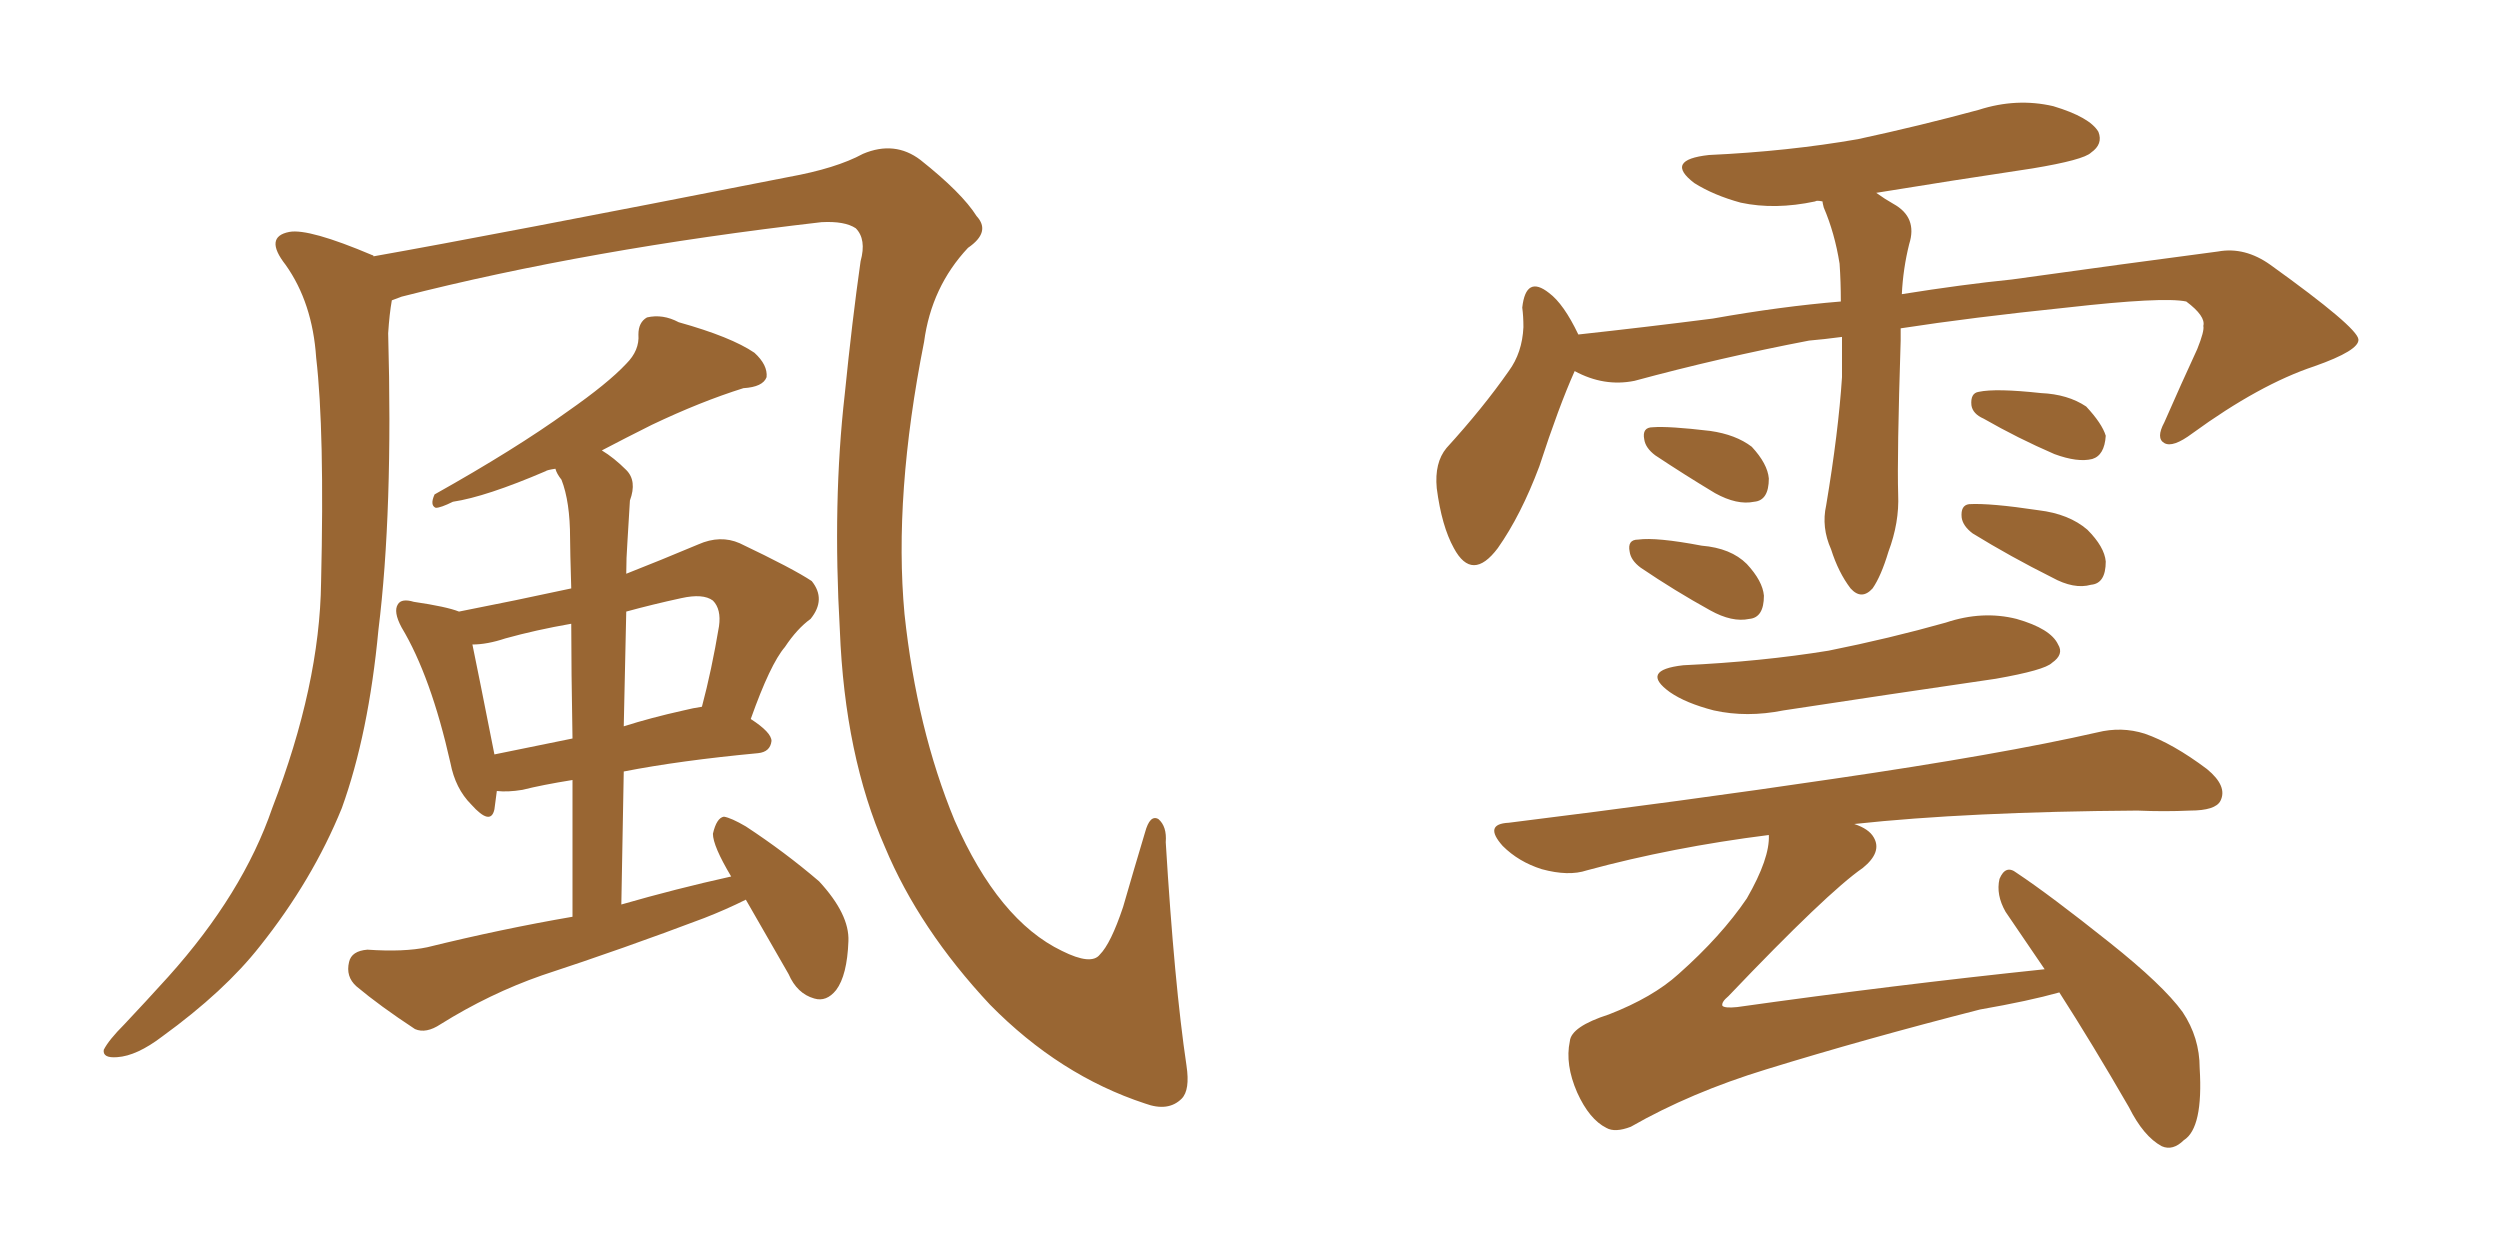 <svg xmlns="http://www.w3.org/2000/svg" xmlns:xlink="http://www.w3.org/1999/xlink" width="300" height="150"><path fill="#996633" padding="10" d="M142.38 127.88L142.38 127.88Q142.82 130.81 141.80 131.84L141.80 131.84Q140.19 133.45 137.40 132.42L137.40 132.42Q127.15 129.05 118.80 120.56L118.80 120.56Q110.30 111.47 106.20 101.66L106.20 101.66Q101.37 90.67 100.78 75.59L100.78 75.59Q99.90 60.21 101.37 47.31L101.37 47.31Q102.25 38.53 103.27 31.35L103.27 31.35Q104.00 28.71 102.69 27.39L102.69 27.39Q101.37 26.51 98.58 26.66L98.58 26.66Q70.61 29.88 48.19 35.60L48.19 35.60Q47.46 35.89 47.02 36.04L47.02 36.04Q46.73 37.65 46.58 39.99L46.58 39.99Q47.17 61.38 45.41 75.59L45.41 75.59Q44.24 88.04 41.02 96.97L41.02 96.97Q37.50 105.62 31.20 113.53L31.20 113.53Q26.95 118.95 19.48 124.37L19.48 124.37Q16.41 126.71 14.06 126.86L14.06 126.86Q12.30 127.00 12.45 125.98L12.45 125.98Q13.04 124.80 14.94 122.90L14.94 122.90Q17.43 120.26 20.21 117.19L20.21 117.19Q29.15 107.23 32.67 96.97L32.67 96.97Q38.38 82.18 38.53 69.87L38.53 69.87Q38.96 51.71 37.94 42.92L37.94 42.92Q37.50 36.33 34.28 31.79L34.28 31.79Q31.64 28.42 34.72 27.83L34.72 27.83Q37.06 27.39 44.68 30.62L44.68 30.62Q44.82 30.62 44.82 30.76L44.82 30.76Q58.89 28.27 94.63 21.24L94.63 21.24Q100.34 20.21 103.56 18.46L103.56 18.46Q107.37 16.85 110.45 19.19L110.45 19.19Q115.43 23.14 117.19 25.93L117.19 25.93Q118.95 27.83 116.16 29.74L116.16 29.74Q111.77 34.42 110.89 41.02L110.89 41.02Q107.23 59.47 108.54 73.68L108.54 73.68Q110.01 87.45 114.55 98.44L114.55 98.44Q119.82 110.45 127.44 114.11L127.44 114.11Q130.96 115.87 131.98 114.55L131.98 114.55Q133.30 113.23 134.77 108.84L134.77 108.84Q136.08 104.30 137.40 99.90L137.40 99.90Q137.99 97.71 139.01 98.29L139.01 98.29Q140.04 99.17 139.89 101.07L139.89 101.07Q140.92 118.07 142.38 127.88ZM89.50 107.96L89.50 107.96Q87.16 109.13 84.52 110.16L84.52 110.16Q74.85 113.82 65.04 117.04L65.04 117.04Q58.74 119.24 52.88 122.90L52.88 122.90Q51.12 124.07 49.80 123.49L49.80 123.49Q45.56 120.70 42.77 118.36L42.77 118.36Q41.46 117.19 41.89 115.43L41.89 115.43Q42.19 114.11 44.09 113.96L44.09 113.96Q48.49 114.26 51.27 113.67L51.27 113.67Q60.21 111.47 68.70 110.01L68.70 110.01Q68.70 100.78 68.70 93.60L68.70 93.60Q65.04 94.19 62.70 94.78L62.70 94.78Q60.94 95.07 59.62 94.92L59.62 94.92Q59.47 96.09 59.33 97.12L59.33 97.12Q58.89 99.17 56.54 96.53L56.54 96.53Q54.64 94.63 54.05 91.55L54.05 91.55Q51.71 81.15 48.19 75.29L48.19 75.29Q47.17 73.39 47.75 72.51L47.75 72.51Q48.19 71.78 49.66 72.22L49.66 72.22Q53.61 72.80 55.08 73.39L55.08 73.39Q61.82 72.07 68.55 70.61L68.55 70.61Q68.41 65.92 68.41 64.60L68.41 64.60Q68.41 60.21 67.38 57.57L67.38 57.57Q66.80 56.84 66.65 56.25L66.65 56.25Q65.63 56.40 65.48 56.54L65.48 56.54Q58.30 59.62 54.35 60.21L54.35 60.21Q52.88 60.94 52.29 60.94L52.29 60.94Q51.56 60.64 52.15 59.33L52.15 59.33Q61.82 53.91 68.12 49.37L68.12 49.37Q72.95 46.00 75.15 43.65L75.15 43.65Q76.76 42.04 76.61 40.14L76.61 40.14Q76.61 38.67 77.64 38.09L77.64 38.09Q79.54 37.65 81.45 38.67L81.45 38.67Q87.74 40.43 90.53 42.33L90.53 42.33Q92.14 43.80 91.99 45.26L91.99 45.26Q91.55 46.44 89.21 46.58L89.21 46.58Q84.08 48.19 78.22 50.98L78.22 50.98Q75 52.59 72.22 54.05L72.22 54.05Q73.68 54.93 75.15 56.40L75.15 56.40Q76.46 57.71 75.59 60.06L75.59 60.06Q75.44 62.26 75.29 65.04L75.29 65.04Q75.15 66.94 75.15 68.85L75.15 68.85Q79.25 67.24 83.79 65.33L83.79 65.33Q86.43 64.16 88.77 65.19L88.77 65.19Q95.21 68.26 97.41 69.73L97.41 69.73Q99.17 71.92 97.27 74.27L97.27 74.27Q95.65 75.44 94.19 77.64L94.19 77.64Q92.43 79.69 90.09 86.28L90.09 86.28Q92.58 87.89 92.58 88.92L92.58 88.92Q92.43 90.23 90.97 90.38L90.97 90.38Q81.59 91.26 74.85 92.58L74.85 92.58Q74.71 100.05 74.56 108.54L74.56 108.54Q81.15 106.64 87.74 105.18L87.74 105.18Q85.55 101.51 85.55 100.05L85.55 100.05Q85.99 98.14 86.87 98.00L86.87 98.00Q87.74 98.14 89.50 99.17L89.50 99.17Q94.19 102.25 98.29 105.76L98.29 105.76Q101.95 109.72 101.81 112.94L101.81 112.94Q101.66 117.04 100.34 118.80L100.34 118.80Q99.17 120.26 97.71 119.82L97.71 119.82Q95.65 119.24 94.63 116.89L94.63 116.89Q91.85 112.06 89.50 107.96ZM68.70 88.62L68.70 88.62Q68.55 80.27 68.55 74.85L68.55 74.85Q64.31 75.59 60.64 76.61L60.64 76.61Q58.45 77.34 56.69 77.34L56.69 77.34Q57.42 80.86 59.33 90.53L59.33 90.53Q63.72 89.65 68.70 88.62ZM75.15 73.39L75.15 73.39L75.15 73.39Q75 79.98 74.85 87.16L74.85 87.16Q78.08 86.13 82.03 85.25L82.03 85.25Q83.20 84.96 84.23 84.81L84.23 84.81Q85.40 80.42 86.28 75.15L86.28 75.15Q86.57 73.10 85.55 72.07L85.55 72.07Q84.38 71.19 81.74 71.78L81.74 71.78Q78.37 72.51 75.15 73.39ZM221.04 40.43L221.04 40.43Q218.85 40.72 217.09 40.87L217.09 40.87Q206.40 42.92 196.14 45.70L196.14 45.70Q192.48 46.44 188.96 44.53L188.96 44.53Q187.06 48.78 184.72 55.96L184.72 55.96Q182.52 61.82 179.74 65.77L179.74 65.77Q176.66 69.87 174.46 65.77L174.46 65.77Q173.00 63.13 172.41 58.59L172.41 58.59Q172.12 55.52 173.58 53.76L173.58 53.76Q177.98 48.93 181.05 44.53L181.05 44.53Q182.67 42.33 182.81 39.26L182.81 39.26Q182.81 37.94 182.67 36.91L182.67 36.91Q183.11 32.96 185.89 35.16L185.89 35.16Q187.65 36.47 189.40 40.14L189.40 40.14Q197.46 39.26 205.52 38.23L205.52 38.23Q213.72 36.77 220.90 36.18L220.90 36.18Q220.90 33.84 220.75 31.64L220.75 31.64Q220.17 27.98 218.85 24.90L218.85 24.90Q218.70 24.32 218.70 24.17L218.70 24.17Q217.97 24.02 217.82 24.17L217.82 24.17Q212.99 25.20 208.89 24.32L208.89 24.32Q205.66 23.44 203.32 21.97L203.32 21.97Q199.66 19.19 205.08 18.60L205.08 18.60Q214.60 18.16 222.95 16.70L222.95 16.70Q230.42 15.09 237.45 13.18L237.45 13.18Q241.99 11.72 246.39 12.74L246.39 12.74Q250.78 14.06 251.81 15.82L251.81 15.82Q252.39 17.29 250.93 18.31L250.93 18.31Q250.05 19.19 243.90 20.21L243.90 20.21Q234.08 21.68 225.15 23.14L225.15 23.14Q226.17 23.88 227.20 24.46L227.20 24.46Q230.13 26.07 229.10 29.30L229.10 29.30Q228.37 32.23 228.22 35.30L228.22 35.30Q235.55 34.13 241.41 33.54L241.41 33.54Q255.03 31.64 266.16 30.18L266.16 30.18Q269.38 29.59 272.46 31.79L272.46 31.79Q282.86 39.26 283.01 40.72L283.01 40.72Q283.15 42.04 277.73 43.95L277.73 43.95Q271.14 46.14 263.09 52.00L263.09 52.00Q260.74 53.76 259.72 53.17L259.72 53.17Q258.69 52.59 259.72 50.68L259.72 50.68Q261.77 46.00 263.67 41.89L263.67 41.89Q264.55 39.70 264.40 39.11L264.40 39.11Q264.70 37.94 262.35 36.18L262.35 36.18Q259.57 35.60 248.00 36.91L248.00 36.91Q236.57 38.09 228.08 39.40L228.08 39.40Q228.08 39.99 228.08 40.87L228.08 40.87Q227.64 54.79 227.78 59.33L227.78 59.33Q227.93 62.70 226.61 66.21L226.61 66.21Q225.73 69.14 224.71 70.61L224.71 70.61Q223.39 72.07 222.07 70.61L222.07 70.61Q220.61 68.70 219.73 65.92L219.73 65.92Q218.55 63.28 219.14 60.64L219.14 60.64Q220.61 51.86 221.04 45.26L221.04 45.26Q221.04 42.77 221.04 40.43ZM198.63 54.64L198.63 54.64Q197.46 53.76 197.31 52.73L197.31 52.73Q197.02 51.27 198.34 51.27L198.34 51.27Q200.24 51.12 205.22 51.71L205.22 51.71Q208.30 52.15 210.21 53.61L210.21 53.61Q212.11 55.66 212.26 57.42L212.26 57.42Q212.26 60.06 210.50 60.21L210.50 60.21Q208.45 60.64 205.81 59.18L205.81 59.18Q202.15 56.98 198.63 54.64ZM196.88 68.12L196.88 68.12Q195.70 67.24 195.56 66.21L195.56 66.21Q195.26 64.75 196.58 64.75L196.58 64.75Q198.78 64.45 204.20 65.48L204.20 65.48Q207.71 65.77 209.62 67.68L209.62 67.68Q211.52 69.73 211.67 71.48L211.67 71.48Q211.67 74.12 209.91 74.27L209.91 74.27Q207.86 74.71 205.22 73.24L205.22 73.24Q200.98 70.90 196.88 68.12ZM238.04 50.24L238.04 50.24Q236.72 49.66 236.57 48.63L236.57 48.63Q236.43 47.17 237.45 47.02L237.45 47.02Q239.50 46.58 244.92 47.17L244.92 47.17Q248.14 47.31 250.34 48.78L250.34 48.78Q252.25 50.83 252.69 52.29L252.69 52.29Q252.54 54.64 251.07 55.08L251.07 55.08Q249.32 55.52 246.53 54.49L246.53 54.49Q242.14 52.59 238.04 50.24ZM236.72 64.01L236.72 64.01Q235.55 63.13 235.40 62.11L235.40 62.11Q235.25 60.64 236.28 60.50L236.28 60.50Q238.77 60.35 244.63 61.23L244.63 61.23Q248.29 61.67 250.49 63.57L250.49 63.57Q252.54 65.63 252.69 67.38L252.69 67.38Q252.69 70.02 250.93 70.17L250.93 70.17Q248.88 70.75 246.24 69.29L246.24 69.29Q241.26 66.80 236.72 64.01ZM202.00 79.83L202.00 79.83Q211.38 79.39 219.43 78.08L219.43 78.08Q226.76 76.61 233.50 74.71L233.50 74.71Q237.89 73.24 241.99 74.27L241.99 74.27Q246.09 75.44 246.97 77.34L246.97 77.34Q247.71 78.52 246.24 79.54L246.24 79.54Q245.36 80.42 239.50 81.45L239.50 81.45Q226.46 83.35 214.01 85.25L214.01 85.25Q209.62 86.13 205.66 85.25L205.66 85.25Q202.29 84.38 200.39 83.06L200.39 83.06Q196.73 80.42 202.00 79.83ZM245.36 116.31L245.36 116.31L245.36 116.31Q242.87 112.65 240.67 109.42L240.67 109.42Q239.50 107.37 239.94 105.47L239.94 105.47Q240.67 103.71 241.99 104.74L241.99 104.74Q245.95 107.37 253.13 113.09L253.13 113.09Q259.57 118.21 261.91 121.44L261.91 121.44Q263.96 124.51 263.96 128.17L263.96 128.17Q264.40 135.35 262.06 136.82L262.06 136.82Q260.74 138.13 259.42 137.55L259.42 137.55Q257.23 136.38 255.47 132.86L255.47 132.86Q251.07 125.24 247.12 119.09L247.12 119.09Q243.46 120.12 237.60 121.14L237.60 121.14Q223.83 124.66 211.96 128.32L211.96 128.32Q202.88 131.10 195.70 135.21L195.70 135.21Q193.80 135.94 192.77 135.35L192.77 135.35Q190.72 134.33 189.26 131.10L189.26 131.10Q187.79 127.73 188.38 124.95L188.38 124.95Q188.53 123.19 193.07 121.73L193.07 121.73Q198.34 119.68 201.42 116.89L201.42 116.89Q206.54 112.35 209.62 107.81L209.62 107.81Q212.40 102.98 212.26 100.20L212.26 100.20Q200.68 101.66 190.43 104.44L190.43 104.44Q188.23 105.18 185.01 104.30L185.01 104.30Q182.23 103.42 180.32 101.51L180.32 101.51Q177.98 98.88 181.05 98.73L181.05 98.73Q202.29 96.09 220.02 93.46L220.02 93.46Q240.09 90.53 251.66 87.89L251.66 87.89Q254.59 87.16 257.37 88.04L257.37 88.04Q260.74 89.21 264.84 92.29L264.84 92.29Q267.33 94.34 266.46 96.09L266.46 96.09Q265.87 97.27 262.79 97.27L262.79 97.27Q259.72 97.41 256.49 97.27L256.49 97.27Q236.13 97.41 222.51 98.88L222.51 98.88Q224.27 99.46 224.85 100.49L224.85 100.49Q225.88 102.25 223.54 104.15L223.54 104.15Q219.29 107.08 207.42 119.53L207.42 119.53Q206.54 120.26 206.69 120.70L206.69 120.70Q206.98 121.00 208.45 120.85L208.45 120.85Q227.20 118.21 245.36 116.31Z"/></svg>
